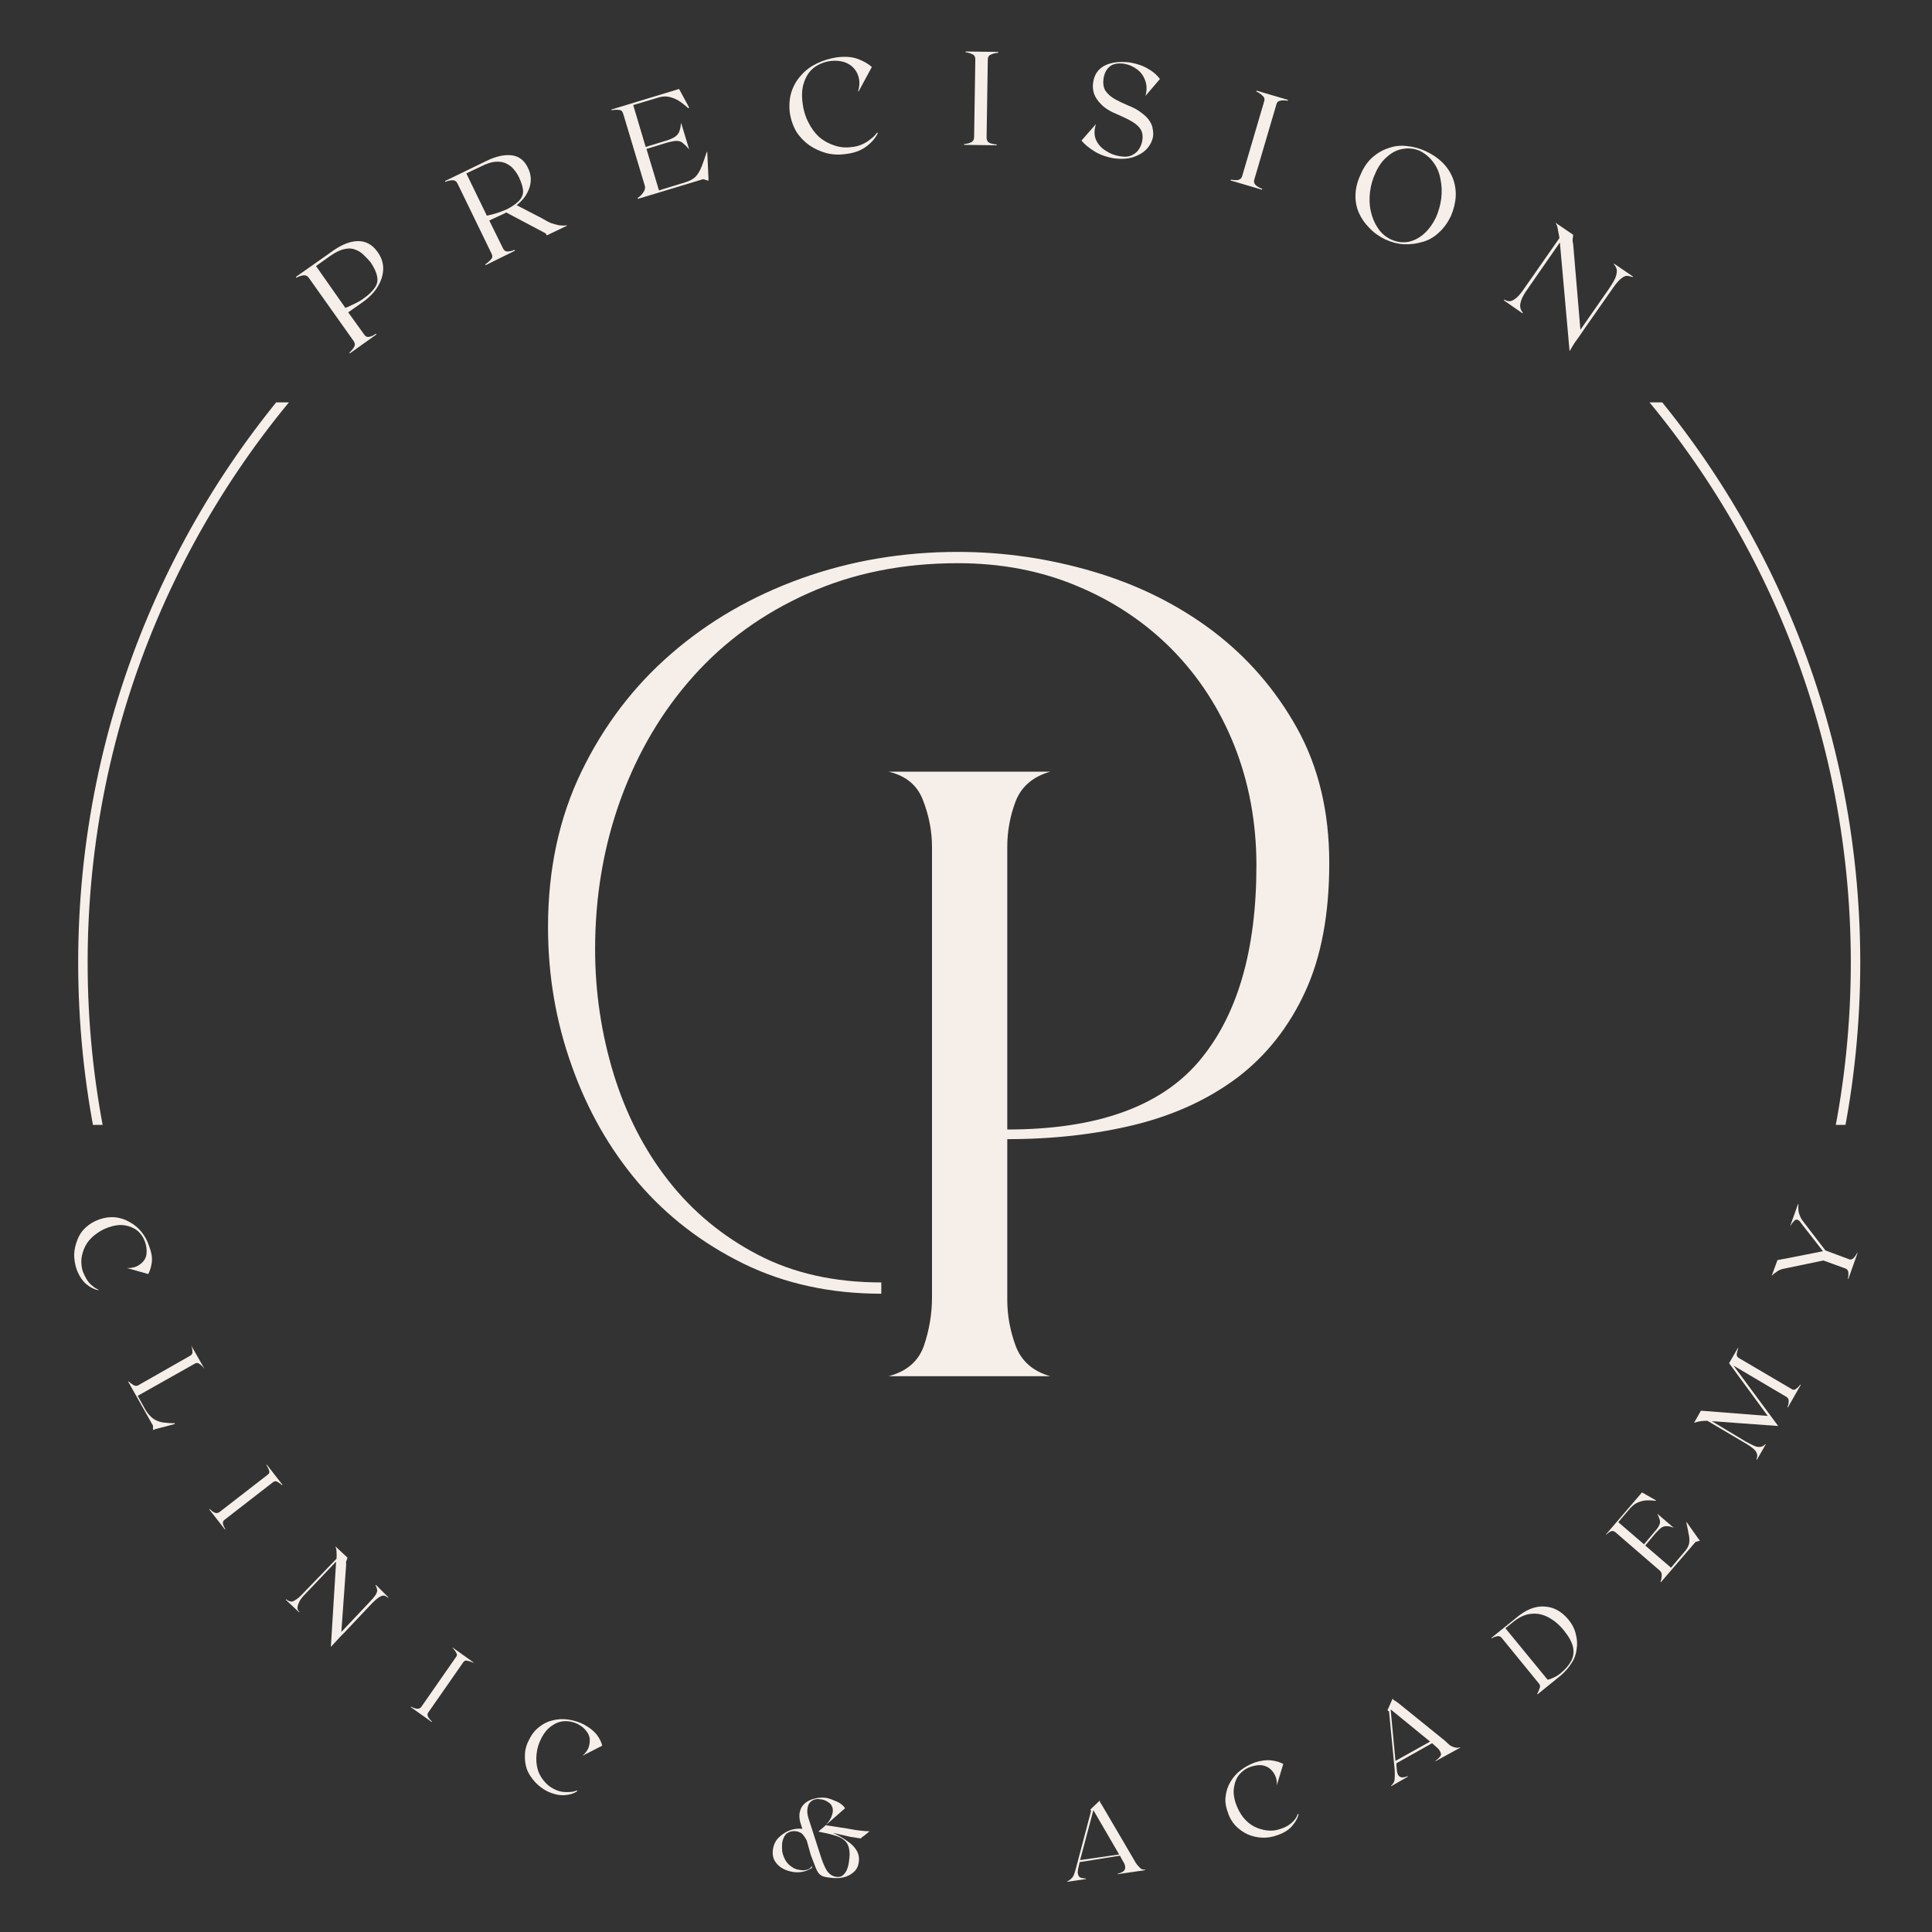 <svg version="1.2" preserveAspectRatio="xMidYMid meet" height="100" viewBox="0 0 75 75" zoomAndPan="magnify" width="100" xmlns:xlink="http://www.w3.org/1999/xlink" xmlns="http://www.w3.org/2000/svg"><rect x="0" y="0" width="75" height="75" fill="#333333" stroke="none"/><defs><clipPath id="38708d1ea5"><path d="M 3.035 15.621 L 72.215 15.621 L 72.215 43.668 L 3.035 43.668 Z M 3.035 15.621"></path></clipPath></defs><g id="aafc51cb32"><g style="fill:#f6efe9;fill-opacity:1;"><g transform="translate(2.457, 47.646)"><path d="M 1.359 2.438 C 1.211 2.414 1.055 2.336 0.891 2.203 C 0.734 2.066 0.609 1.875 0.516 1.625 C 0.453 1.438 0.422 1.242 0.422 1.047 C 0.43 0.859 0.473 0.672 0.547 0.484 C 0.617 0.297 0.727 0.133 0.875 0 C 1.02 -0.133 1.195 -0.238 1.406 -0.312 C 1.613 -0.383 1.816 -0.41 2.016 -0.391 C 2.223 -0.367 2.41 -0.305 2.578 -0.203 C 2.754 -0.109 2.906 0.016 3.031 0.172 C 3.164 0.336 3.266 0.52 3.328 0.719 C 3.422 0.957 3.457 1.164 3.438 1.344 C 3.414 1.531 3.367 1.688 3.297 1.812 L 2.469 1.578 C 2.602 1.586 2.727 1.566 2.844 1.516 C 2.957 1.461 3.051 1.391 3.125 1.297 C 3.195 1.203 3.234 1.094 3.234 0.969 C 3.242 0.844 3.223 0.707 3.172 0.562 C 3.109 0.383 3.008 0.238 2.875 0.125 C 2.738 0.02 2.578 -0.047 2.391 -0.078 C 2.203 -0.109 1.988 -0.082 1.75 0 C 1.551 0.07 1.375 0.172 1.219 0.297 C 1.062 0.422 0.941 0.562 0.859 0.719 C 0.773 0.883 0.723 1.055 0.703 1.234 C 0.691 1.41 0.711 1.578 0.766 1.734 C 0.805 1.828 0.852 1.922 0.906 2.016 C 0.969 2.117 1.039 2.203 1.125 2.266 C 1.207 2.336 1.289 2.391 1.375 2.422 Z M 1.359 2.438" style="stroke:none"></path></g></g><g style="fill:#f6efe9;fill-opacity:1;"><g transform="translate(4.939, 53.577)"><path d="M 1.844 1.672 L 1.844 1.703 L 1.078 1.906 L 1 1.938 L 1 1.766 L 0.031 0.047 L 0.047 0.047 C 0.109 0.098 0.172 0.145 0.234 0.188 C 0.305 0.227 0.367 0.234 0.422 0.203 L 2.453 -0.953 C 2.516 -0.992 2.539 -1.047 2.531 -1.109 C 2.531 -1.18 2.516 -1.258 2.484 -1.344 L 3 -0.438 C 2.938 -0.52 2.875 -0.582 2.812 -0.625 C 2.75 -0.676 2.688 -0.68 2.625 -0.641 L 0.406 0.609 L 0.719 1.172 C 0.812 1.316 0.91 1.426 1.016 1.5 C 1.117 1.57 1.238 1.617 1.375 1.641 C 1.508 1.66 1.664 1.672 1.844 1.672 Z M 1.844 1.672" style="stroke:none"></path></g></g><g style="fill:#f6efe9;fill-opacity:1;"><g transform="translate(8.092, 58.547)"><path d="M 0.031 0.047 L 0.047 0.031 C 0.109 0.094 0.172 0.141 0.234 0.172 C 0.297 0.203 0.359 0.195 0.422 0.156 L 2.297 -1.297 C 2.359 -1.336 2.379 -1.391 2.359 -1.453 C 2.336 -1.523 2.301 -1.598 2.25 -1.672 L 2.266 -1.688 L 2.875 -0.906 L 2.859 -0.891 C 2.805 -0.941 2.75 -0.984 2.688 -1.016 C 2.633 -1.055 2.578 -1.055 2.516 -1.016 L 0.641 0.438 C 0.578 0.477 0.551 0.535 0.562 0.609 C 0.582 0.68 0.613 0.75 0.656 0.812 L 0.641 0.828 Z M 0.031 0.047" style="stroke:none"></path></g></g><g style="fill:#f6efe9;fill-opacity:1;"><g transform="translate(11.032, 62.041)"><path d="M 3.562 -0.516 L 4.047 -0.031 L 4.031 -0.016 C 4 -0.047 3.957 -0.07 3.906 -0.094 C 3.852 -0.113 3.785 -0.098 3.703 -0.047 C 3.629 -0.004 3.531 0.078 3.406 0.203 L 2.359 1.312 C 2.211 1.457 2.098 1.578 2.016 1.672 C 1.93 1.766 1.863 1.836 1.812 1.891 L 2.016 -1.422 L 0.844 -0.188 C 0.707 -0.051 0.617 0.062 0.578 0.156 C 0.535 0.25 0.516 0.328 0.516 0.391 C 0.523 0.453 0.551 0.5 0.594 0.531 L 0.578 0.547 L 0.062 0.062 L 0.078 0.047 C 0.129 0.086 0.18 0.113 0.234 0.125 C 0.285 0.145 0.348 0.129 0.422 0.078 C 0.504 0.035 0.609 -0.051 0.734 -0.188 L 2.031 -1.531 C 2.039 -1.633 2.039 -1.723 2.031 -1.797 C 2.031 -1.879 2.016 -1.953 1.984 -2.016 L 2.453 -1.578 C 2.453 -1.547 2.441 -1.508 2.422 -1.469 C 2.398 -1.426 2.395 -1.375 2.406 -1.312 L 2.219 1.312 L 3.266 0.203 C 3.398 0.066 3.492 -0.039 3.547 -0.125 C 3.598 -0.207 3.617 -0.273 3.609 -0.328 C 3.598 -0.391 3.578 -0.445 3.547 -0.5 Z M 3.562 -0.516" style="stroke:none"></path></g></g><g style="fill:#f6efe9;fill-opacity:1;"><g transform="translate(15.897, 66.237)"><path d="M 0.047 0.031 L 0.062 0.016 C 0.133 0.055 0.207 0.082 0.281 0.094 C 0.352 0.102 0.41 0.082 0.453 0.031 L 1.812 -1.922 C 1.852 -1.973 1.852 -2.023 1.812 -2.078 C 1.781 -2.141 1.734 -2.203 1.672 -2.266 L 1.672 -2.281 L 2.484 -1.703 L 2.484 -1.688 C 2.398 -1.727 2.32 -1.754 2.25 -1.766 C 2.188 -1.785 2.133 -1.77 2.094 -1.719 L 0.734 0.234 C 0.691 0.285 0.688 0.344 0.719 0.406 C 0.75 0.469 0.801 0.531 0.875 0.594 L 0.859 0.609 Z M 0.047 0.031" style="stroke:none"></path></g></g><g style="fill:#f6efe9;fill-opacity:1;"><g transform="translate(19.737, 68.706)"><path d="M 2.672 0.828 C 2.535 0.922 2.363 0.973 2.156 0.984 C 1.957 0.992 1.738 0.941 1.5 0.828 C 1.32 0.734 1.164 0.613 1.031 0.469 C 0.895 0.32 0.789 0.16 0.719 -0.016 C 0.656 -0.203 0.629 -0.395 0.641 -0.594 C 0.648 -0.801 0.707 -1 0.812 -1.188 C 0.914 -1.395 1.047 -1.555 1.203 -1.672 C 1.359 -1.797 1.531 -1.879 1.719 -1.922 C 1.914 -1.973 2.117 -1.984 2.328 -1.953 C 2.535 -1.922 2.734 -1.859 2.922 -1.766 C 3.141 -1.648 3.305 -1.52 3.422 -1.375 C 3.535 -1.227 3.609 -1.082 3.641 -0.938 L 2.875 -0.547 C 2.988 -0.648 3.066 -0.754 3.109 -0.859 C 3.148 -0.973 3.164 -1.086 3.156 -1.203 C 3.145 -1.316 3.098 -1.422 3.016 -1.516 C 2.941 -1.617 2.832 -1.707 2.688 -1.781 C 2.52 -1.863 2.348 -1.898 2.172 -1.891 C 1.992 -1.879 1.828 -1.816 1.672 -1.703 C 1.516 -1.598 1.379 -1.43 1.266 -1.203 C 1.172 -1.016 1.113 -0.82 1.094 -0.625 C 1.07 -0.426 1.082 -0.238 1.125 -0.062 C 1.164 0.102 1.242 0.258 1.359 0.406 C 1.473 0.551 1.602 0.66 1.75 0.734 C 1.844 0.785 1.941 0.82 2.047 0.844 C 2.16 0.863 2.27 0.867 2.375 0.859 C 2.477 0.859 2.57 0.836 2.656 0.797 Z M 2.672 0.828" style="stroke:none"></path></g></g><g style="fill:#f6efe9;fill-opacity:1;"><g transform="translate(25.596, 71.268)"><path d="" style="stroke:none"></path></g></g><g style="fill:#f6efe9;fill-opacity:1;"><g transform="translate(29.709, 72.464)"><path d="M 2.625 -1.312 C 2.832 -1.219 3.016 -1.113 3.172 -1 C 3.336 -0.895 3.461 -0.77 3.547 -0.625 C 3.629 -0.477 3.656 -0.32 3.625 -0.156 C 3.602 0 3.535 0.125 3.422 0.219 C 3.305 0.32 3.164 0.391 3 0.422 C 2.844 0.453 2.664 0.453 2.469 0.422 C 2.363 0.41 2.273 0.391 2.203 0.359 C 2.141 0.328 2.086 0.281 2.047 0.219 C 2.004 0.156 1.961 0.066 1.922 -0.047 C 1.879 -0.16 1.828 -0.297 1.766 -0.453 L 1.609 -1.016 C 1.566 -1.098 1.52 -1.172 1.469 -1.234 C 1.414 -1.305 1.328 -1.352 1.203 -1.375 C 1.066 -1.395 0.945 -1.367 0.844 -1.297 C 0.75 -1.223 0.688 -1.102 0.656 -0.938 C 0.645 -0.82 0.645 -0.707 0.656 -0.594 C 0.676 -0.477 0.719 -0.363 0.781 -0.25 C 0.844 -0.145 0.922 -0.062 1.016 0 C 1.109 0.07 1.211 0.113 1.328 0.125 C 1.367 0.133 1.414 0.141 1.469 0.141 C 1.531 0.141 1.594 0.129 1.656 0.109 C 1.719 0.086 1.77 0.039 1.812 -0.031 L 1.812 0.047 C 1.688 0.129 1.555 0.18 1.422 0.203 C 1.297 0.223 1.176 0.223 1.062 0.203 C 0.883 0.172 0.734 0.113 0.609 0.031 C 0.492 -0.051 0.406 -0.148 0.344 -0.266 C 0.289 -0.391 0.273 -0.523 0.297 -0.672 C 0.328 -0.859 0.398 -1.008 0.516 -1.125 C 0.641 -1.25 0.781 -1.344 0.938 -1.406 C 1.102 -1.469 1.27 -1.488 1.438 -1.469 L 1.359 -1.719 C 1.316 -1.875 1.312 -2.016 1.344 -2.141 C 1.375 -2.273 1.441 -2.383 1.547 -2.469 C 1.648 -2.551 1.77 -2.609 1.906 -2.641 C 2.051 -2.68 2.203 -2.691 2.359 -2.672 C 2.473 -2.648 2.582 -2.613 2.688 -2.562 C 2.801 -2.52 2.891 -2.473 2.953 -2.422 C 3.023 -2.367 3.07 -2.316 3.094 -2.266 L 2.344 -1.609 C 2.477 -1.754 2.562 -1.891 2.594 -2.016 C 2.633 -2.141 2.633 -2.242 2.594 -2.328 C 2.562 -2.41 2.504 -2.473 2.422 -2.516 C 2.348 -2.566 2.27 -2.598 2.188 -2.609 C 2.039 -2.641 1.914 -2.625 1.812 -2.562 C 1.719 -2.5 1.66 -2.406 1.641 -2.281 C 1.617 -2.164 1.629 -2.035 1.672 -1.891 L 2.141 -0.438 C 2.223 -0.176 2.305 0.02 2.391 0.156 C 2.484 0.289 2.598 0.367 2.734 0.391 C 2.848 0.41 2.938 0.395 3 0.344 C 3.07 0.289 3.129 0.211 3.172 0.109 C 3.211 0.004 3.238 -0.102 3.25 -0.219 C 3.281 -0.414 3.281 -0.578 3.25 -0.703 C 3.227 -0.836 3.164 -0.945 3.062 -1.031 C 2.969 -1.113 2.836 -1.176 2.672 -1.219 C 2.504 -1.27 2.301 -1.316 2.062 -1.359 C 2.113 -1.41 2.16 -1.453 2.203 -1.484 C 2.242 -1.516 2.289 -1.555 2.344 -1.609 L 3.156 -1.484 C 3.301 -1.461 3.422 -1.441 3.516 -1.422 C 3.609 -1.41 3.695 -1.398 3.781 -1.391 C 3.863 -1.379 3.953 -1.375 4.047 -1.375 C 3.973 -1.312 3.91 -1.258 3.859 -1.219 C 3.805 -1.188 3.754 -1.145 3.703 -1.094 L 3.422 -1.141 C 3.336 -1.148 3.234 -1.172 3.109 -1.203 C 2.984 -1.234 2.82 -1.27 2.625 -1.312 Z M 2.625 -1.312" style="stroke:none"></path></g></g><g style="fill:#f6efe9;fill-opacity:1;"><g transform="translate(37.088, 73.239)"><path d="" style="stroke:none"></path></g></g><g style="fill:#f6efe9;fill-opacity:1;"><g transform="translate(41.351, 73.068)"><path d="M 2.641 -0.922 C 2.703 -0.805 2.758 -0.719 2.812 -0.656 C 2.863 -0.594 2.91 -0.547 2.953 -0.516 C 3.004 -0.492 3.055 -0.484 3.109 -0.484 L 3.109 -0.469 L 2.031 -0.312 L 2.031 -0.328 C 2.113 -0.348 2.18 -0.375 2.234 -0.406 C 2.297 -0.445 2.328 -0.5 2.328 -0.562 C 2.336 -0.633 2.305 -0.723 2.234 -0.828 L 2.125 -1.031 L 0.562 -0.781 L 0.516 -0.578 C 0.484 -0.453 0.477 -0.359 0.5 -0.297 C 0.52 -0.234 0.555 -0.191 0.609 -0.172 C 0.672 -0.16 0.738 -0.148 0.812 -0.141 L 0.812 -0.125 L 0.078 -0.016 L 0.078 -0.031 C 0.141 -0.062 0.188 -0.094 0.219 -0.125 C 0.258 -0.156 0.297 -0.203 0.328 -0.266 C 0.359 -0.336 0.391 -0.438 0.422 -0.562 L 1 -2.75 L 0.984 -2.828 L 1.031 -2.875 L 1.344 -3.172 C 1.344 -3.148 1.348 -3.125 1.359 -3.094 C 1.379 -3.07 1.414 -3.016 1.469 -2.922 Z M 0.578 -0.859 L 2.094 -1.078 L 1.094 -2.797 Z M 0.578 -0.859" style="stroke:none"></path></g></g><g style="fill:#f6efe9;fill-opacity:1;"><g transform="translate(47.941, 71.743)"><path d="M 2.469 -1.312 C 2.438 -1.164 2.352 -1.016 2.219 -0.859 C 2.082 -0.703 1.891 -0.582 1.641 -0.5 C 1.441 -0.426 1.242 -0.395 1.047 -0.406 C 0.859 -0.414 0.676 -0.457 0.5 -0.531 C 0.32 -0.613 0.16 -0.727 0.016 -0.875 C -0.117 -1.02 -0.219 -1.195 -0.281 -1.406 C -0.363 -1.625 -0.391 -1.832 -0.359 -2.031 C -0.336 -2.227 -0.273 -2.41 -0.172 -2.578 C -0.066 -2.754 0.066 -2.906 0.234 -3.031 C 0.398 -3.156 0.582 -3.254 0.781 -3.328 C 1.008 -3.398 1.219 -3.426 1.406 -3.406 C 1.594 -3.383 1.75 -3.336 1.875 -3.266 L 1.625 -2.438 C 1.633 -2.582 1.613 -2.707 1.562 -2.812 C 1.508 -2.926 1.438 -3.02 1.344 -3.094 C 1.25 -3.164 1.141 -3.207 1.016 -3.219 C 0.898 -3.227 0.766 -3.207 0.609 -3.156 C 0.43 -3.094 0.285 -2.992 0.172 -2.859 C 0.066 -2.734 0 -2.578 -0.031 -2.391 C -0.07 -2.203 -0.051 -1.984 0.031 -1.734 C 0.102 -1.535 0.195 -1.359 0.312 -1.203 C 0.438 -1.047 0.578 -0.926 0.734 -0.844 C 0.898 -0.758 1.066 -0.707 1.234 -0.688 C 1.41 -0.664 1.578 -0.68 1.734 -0.734 C 1.836 -0.766 1.938 -0.805 2.031 -0.859 C 2.133 -0.922 2.223 -0.992 2.297 -1.078 C 2.367 -1.16 2.414 -1.242 2.438 -1.328 Z M 2.469 -1.312" style="stroke:none"></path></g></g><g style="fill:#f6efe9;fill-opacity:1;"><g transform="translate(53.938, 69.374)"><path d="M 2.156 -1.797 C 2.25 -1.703 2.328 -1.633 2.391 -1.594 C 2.461 -1.562 2.523 -1.539 2.578 -1.531 C 2.629 -1.52 2.688 -1.523 2.75 -1.547 L 2.75 -1.531 L 1.781 -1 L 1.781 -1.016 C 1.852 -1.066 1.91 -1.117 1.953 -1.172 C 2.004 -1.223 2.016 -1.281 1.984 -1.344 C 1.961 -1.414 1.906 -1.488 1.812 -1.562 L 1.656 -1.703 L 0.266 -0.922 L 0.281 -0.719 C 0.289 -0.582 0.316 -0.488 0.359 -0.438 C 0.398 -0.395 0.453 -0.375 0.516 -0.375 C 0.578 -0.383 0.645 -0.398 0.719 -0.422 L 0.719 -0.406 L 0.062 -0.031 L 0.062 -0.047 C 0.113 -0.098 0.148 -0.145 0.172 -0.188 C 0.191 -0.227 0.203 -0.285 0.203 -0.359 C 0.211 -0.43 0.211 -0.535 0.203 -0.672 L -0.016 -2.938 L -0.078 -2.984 L -0.047 -3.047 L 0.125 -3.438 C 0.133 -3.414 0.148 -3.395 0.172 -3.375 C 0.203 -3.363 0.266 -3.32 0.359 -3.25 Z M 0.234 -1.016 L 1.578 -1.766 L 0.047 -3.016 Z M 0.234 -1.016" style="stroke:none"></path></g></g><g style="fill:#f6efe9;fill-opacity:1;"><g transform="translate(59.643, 65.818)"><path d="M -0.781 -3.016 C -0.414 -3.328 -0.055 -3.473 0.297 -3.453 C 0.66 -3.441 0.977 -3.27 1.25 -2.938 C 1.395 -2.758 1.488 -2.57 1.531 -2.375 C 1.582 -2.188 1.594 -1.992 1.562 -1.797 C 1.539 -1.598 1.473 -1.414 1.359 -1.25 C 1.254 -1.082 1.117 -0.926 0.953 -0.781 L 0.047 -0.047 L 0.031 -0.062 C 0.07 -0.133 0.102 -0.207 0.125 -0.281 C 0.156 -0.352 0.145 -0.414 0.094 -0.469 L -1.359 -2.25 C -1.41 -2.301 -1.469 -2.316 -1.531 -2.297 C -1.602 -2.285 -1.672 -2.258 -1.734 -2.219 L -1.75 -2.234 Z M 0.953 -0.875 C 1.129 -1.02 1.258 -1.172 1.344 -1.328 C 1.438 -1.492 1.461 -1.676 1.422 -1.875 C 1.379 -2.07 1.258 -2.289 1.062 -2.531 C 0.883 -2.75 0.688 -2.914 0.469 -3.031 C 0.258 -3.145 0.047 -3.191 -0.172 -3.172 C -0.398 -3.16 -0.633 -3.062 -0.875 -2.875 L -1.203 -2.609 L 0.438 -0.609 C 0.52 -0.629 0.602 -0.66 0.688 -0.703 C 0.781 -0.742 0.867 -0.801 0.953 -0.875 Z M 0.953 -0.875" style="stroke:none"></path></g></g><g style="fill:#f6efe9;fill-opacity:1;"><g transform="translate(64.43, 61.466)"><path d="M 1.031 -2.375 L 1.047 -2.375 L 1.5 -1.734 L 1.562 -1.656 L 1.391 -1.609 L 0.047 -0.047 L 0.031 -0.062 C 0.062 -0.145 0.078 -0.223 0.078 -0.297 C 0.086 -0.367 0.066 -0.43 0.016 -0.484 L -1.719 -1.984 C -1.781 -2.035 -1.844 -2.047 -1.906 -2.016 C -1.969 -1.984 -2.023 -1.941 -2.078 -1.891 L -2.094 -1.891 L -0.688 -3.531 L -0.141 -3.219 L -0.156 -3.203 C -0.301 -3.223 -0.43 -3.227 -0.547 -3.219 C -0.66 -3.207 -0.758 -3.18 -0.844 -3.141 C -0.938 -3.109 -1.035 -3.035 -1.141 -2.922 L -1.609 -2.375 L -0.609 -1.516 L -0.203 -2 C -0.109 -2.102 -0.047 -2.191 -0.016 -2.266 C 0.016 -2.336 0.02 -2.406 0 -2.469 C -0.02 -2.539 -0.051 -2.617 -0.094 -2.703 L 0.547 -2.156 C 0.453 -2.195 0.367 -2.219 0.297 -2.219 C 0.223 -2.227 0.148 -2.211 0.078 -2.172 C 0.016 -2.129 -0.062 -2.055 -0.156 -1.953 L -0.562 -1.469 L 0.438 -0.609 L 0.969 -1.234 C 1.062 -1.336 1.117 -1.441 1.141 -1.547 C 1.16 -1.66 1.156 -1.781 1.125 -1.906 C 1.102 -2.039 1.07 -2.195 1.031 -2.375 Z M 1.031 -2.375" style="stroke:none"></path></g></g><g style="fill:#f6efe9;fill-opacity:1;"><g transform="translate(68.17, 56.716)"><path d="M -0.688 -4.391 C -0.719 -4.305 -0.738 -4.227 -0.75 -4.156 C -0.758 -4.094 -0.734 -4.039 -0.672 -4 L 1.375 -2.797 C 1.438 -2.754 1.492 -2.754 1.547 -2.797 C 1.609 -2.836 1.664 -2.895 1.719 -2.969 L 1.734 -2.953 L 1.234 -2.078 L 1.219 -2.094 C 1.25 -2.164 1.266 -2.238 1.266 -2.312 C 1.273 -2.383 1.25 -2.441 1.188 -2.484 L -0.875 -3.703 L 0.859 -1.359 L -1.719 -1.547 L -0.391 -0.75 C -0.223 -0.656 -0.094 -0.594 0 -0.562 C 0.094 -0.539 0.164 -0.539 0.219 -0.562 C 0.281 -0.582 0.328 -0.613 0.359 -0.656 L 0.375 -0.641 L 0.031 -0.047 L 0.016 -0.062 C 0.035 -0.113 0.047 -0.164 0.047 -0.219 C 0.047 -0.27 0.02 -0.332 -0.031 -0.406 C -0.094 -0.477 -0.203 -0.562 -0.359 -0.656 L -1.891 -1.562 C -1.984 -1.562 -2.066 -1.555 -2.141 -1.547 C -2.223 -1.535 -2.312 -1.516 -2.406 -1.484 L -2.141 -1.953 L 0.453 -1.75 L -1.047 -3.797 L -0.703 -4.391 Z M -0.688 -4.391" style="stroke:none"></path></g></g><g style="fill:#f6efe9;fill-opacity:1;"><g transform="translate(71.424, 50.541)"><path d="M -1.922 -2.969 L -1.625 -3.797 L -1.609 -3.797 C -1.617 -3.723 -1.617 -3.648 -1.609 -3.578 C -1.609 -3.516 -1.594 -3.445 -1.562 -3.375 C -1.539 -3.301 -1.5 -3.223 -1.438 -3.141 L -0.562 -2 L 0.359 -1.656 C 0.422 -1.633 0.477 -1.648 0.531 -1.703 C 0.582 -1.754 0.629 -1.82 0.672 -1.906 L 0.688 -1.906 L 0.328 -0.891 L 0.312 -0.891 C 0.332 -1.004 0.336 -1.094 0.328 -1.156 C 0.316 -1.227 0.281 -1.273 0.219 -1.297 L -0.641 -1.609 L -2.141 -1.297 C -2.273 -1.273 -2.379 -1.234 -2.453 -1.172 C -2.535 -1.117 -2.594 -1.07 -2.625 -1.031 L -2.641 -1.031 L -2.422 -1.625 L -2 -1.703 L -0.656 -1.969 L -1.484 -3.031 C -1.547 -3.125 -1.598 -3.176 -1.641 -3.188 C -1.691 -3.207 -1.738 -3.191 -1.781 -3.141 C -1.832 -3.086 -1.875 -3.031 -1.906 -2.969 Z M -1.922 -2.969" style="stroke:none"></path></g></g><g style="fill:#f6efe9;fill-opacity:1;"><g transform="translate(32.868, 53.425)"><path d="M 6.234 -2.969 C 6.234 -2.363 6.344 -1.766 6.562 -1.172 C 6.789 -0.578 7.238 -0.188 7.906 0 L 1.625 0 C 2.332 -0.188 2.789 -0.582 3 -1.188 C 3.207 -1.801 3.312 -2.426 3.312 -3.062 L 3.312 -20.547 C 3.312 -21.16 3.195 -21.758 2.969 -22.344 C 2.75 -22.938 2.301 -23.312 1.625 -23.469 L 7.906 -23.469 C 7.238 -23.281 6.789 -22.898 6.562 -22.328 C 6.344 -21.754 6.234 -21.16 6.234 -20.547 L 6.234 -9.578 C 9.68 -9.578 12.156 -10.453 13.656 -12.203 C 15.156 -13.961 15.906 -16.504 15.906 -19.828 C 15.906 -21.492 15.617 -23.047 15.047 -24.484 C 14.473 -25.922 13.664 -27.164 12.625 -28.219 C 11.582 -29.27 10.359 -30.086 8.953 -30.672 C 7.547 -31.266 6 -31.562 4.312 -31.562 C 2.176 -31.562 0.238 -31.172 -1.5 -30.391 C -3.25 -29.609 -4.727 -28.539 -5.938 -27.188 C -7.156 -25.832 -8.098 -24.242 -8.766 -22.422 C -9.43 -20.598 -9.766 -18.648 -9.766 -16.578 C -9.766 -14.91 -9.523 -13.297 -9.047 -11.734 C -8.566 -10.172 -7.859 -8.789 -6.922 -7.594 C -5.984 -6.395 -4.828 -5.438 -3.453 -4.719 C -2.078 -4 -0.477 -3.641 1.344 -3.641 L 1.344 -3.203 C -0.633 -3.203 -2.422 -3.594 -4.016 -4.375 C -5.617 -5.164 -6.977 -6.211 -8.094 -7.516 C -9.207 -8.828 -10.066 -10.336 -10.672 -12.047 C -11.285 -13.754 -11.594 -15.551 -11.594 -17.438 C -11.594 -19.676 -11.16 -21.688 -10.297 -23.469 C -9.43 -25.258 -8.27 -26.785 -6.812 -28.047 C -5.363 -29.305 -3.68 -30.281 -1.766 -30.969 C 0.148 -31.656 2.176 -32 4.312 -32 C 6.102 -32 7.859 -31.742 9.578 -31.234 C 11.305 -30.723 12.848 -29.957 14.203 -28.938 C 15.555 -27.914 16.648 -26.656 17.484 -25.156 C 18.316 -23.656 18.734 -21.91 18.734 -19.922 C 18.734 -17.941 18.422 -16.273 17.797 -14.922 C 17.172 -13.566 16.301 -12.461 15.188 -11.609 C 14.07 -10.766 12.742 -10.148 11.203 -9.766 C 9.672 -9.391 8.016 -9.203 6.234 -9.203 Z M 6.234 -2.969" style="stroke:none"></path></g></g><g style="fill:#f6efe9;fill-opacity:1;"><g transform="translate(13.517, 13.766)"><path d="M -0.547 -4.062 C -0.211 -4.289 0.098 -4.406 0.391 -4.406 C 0.691 -4.406 0.941 -4.266 1.141 -3.984 C 1.285 -3.785 1.359 -3.57 1.359 -3.344 C 1.359 -3.113 1.289 -2.883 1.156 -2.656 C 1.031 -2.438 0.836 -2.234 0.578 -2.047 L 0 -1.641 L 0.609 -0.797 C 0.66 -0.711 0.723 -0.676 0.797 -0.688 C 0.879 -0.695 0.973 -0.738 1.078 -0.812 L 1.094 -0.781 L 0.062 -0.047 L 0.047 -0.078 C 0.117 -0.141 0.176 -0.207 0.219 -0.281 C 0.27 -0.352 0.27 -0.43 0.219 -0.516 L -1.531 -2.984 C -1.582 -3.055 -1.648 -3.086 -1.734 -3.078 C -1.828 -3.066 -1.922 -3.035 -2.016 -2.984 L -2.031 -3.016 Z M 0.609 -2.188 C 0.797 -2.32 0.938 -2.457 1.031 -2.594 C 1.125 -2.727 1.156 -2.867 1.125 -3.016 C 1.102 -3.172 1.02 -3.359 0.875 -3.578 C 0.789 -3.68 0.695 -3.781 0.594 -3.875 C 0.5 -3.969 0.391 -4.035 0.266 -4.078 C 0.141 -4.129 0 -4.133 -0.156 -4.094 C -0.312 -4.062 -0.492 -3.973 -0.703 -3.828 L -1.25 -3.438 L -0.109 -1.812 C 0.016 -1.863 0.141 -1.922 0.266 -1.984 C 0.398 -2.047 0.516 -2.113 0.609 -2.188 Z M 0.609 -2.188" style="stroke:none"></path></g></g><g style="fill:#f6efe9;fill-opacity:1;"><g transform="translate(18.79, 10.325)"><path d="M 2.234 -1.859 C 2.391 -1.766 2.52 -1.695 2.625 -1.656 C 2.727 -1.625 2.828 -1.598 2.922 -1.578 C 3.023 -1.566 3.125 -1.566 3.219 -1.578 L 3.219 -1.562 L 2.438 -1.188 L 2.391 -1.266 L 0.859 -2.078 L 0.812 -2.047 L 0.203 -1.766 L 0.734 -0.688 C 0.773 -0.602 0.832 -0.562 0.906 -0.562 C 0.988 -0.562 1.082 -0.582 1.188 -0.625 L 1.203 -0.594 L 0.062 -0.031 L 0.047 -0.062 C 0.141 -0.125 0.211 -0.188 0.266 -0.25 C 0.328 -0.312 0.336 -0.383 0.297 -0.469 L -1.031 -3.203 C -1.07 -3.285 -1.133 -3.328 -1.219 -3.328 C -1.312 -3.328 -1.406 -3.305 -1.5 -3.266 L -1.516 -3.297 L 0.094 -4.078 C 0.457 -4.254 0.781 -4.328 1.062 -4.297 C 1.352 -4.266 1.566 -4.102 1.703 -3.812 C 1.828 -3.562 1.848 -3.305 1.766 -3.047 C 1.68 -2.785 1.516 -2.555 1.266 -2.359 Z M 0.109 -1.953 C 0.367 -2.004 0.629 -2.086 0.891 -2.203 C 1.086 -2.305 1.238 -2.41 1.344 -2.516 C 1.457 -2.629 1.516 -2.754 1.516 -2.891 C 1.516 -3.035 1.461 -3.219 1.359 -3.438 C 1.305 -3.551 1.238 -3.656 1.156 -3.75 C 1.082 -3.844 0.988 -3.914 0.875 -3.969 C 0.77 -4.031 0.629 -4.055 0.453 -4.047 C 0.285 -4.035 0.094 -3.973 -0.125 -3.859 L -0.688 -3.594 Z M 0.109 -1.953" style="stroke:none"></path></g></g><g style="fill:#f6efe9;fill-opacity:1;"><g transform="translate(24.69, 7.735)"><path d="M 2.75 -1.844 L 2.766 -1.828 L 2.812 -0.844 L 2.812 -0.719 L 2.609 -0.781 L 0.078 -0.016 L 0.062 -0.047 C 0.156 -0.109 0.227 -0.18 0.281 -0.266 C 0.344 -0.348 0.363 -0.43 0.344 -0.516 L -0.5 -3.328 C -0.531 -3.422 -0.586 -3.469 -0.672 -3.469 C -0.766 -3.477 -0.859 -3.473 -0.953 -3.453 L -0.953 -3.484 L 1.672 -4.281 L 2.062 -3.562 L 2.031 -3.531 C 1.883 -3.664 1.75 -3.77 1.625 -3.844 C 1.5 -3.914 1.367 -3.961 1.234 -3.984 C 1.109 -4.004 0.957 -3.984 0.781 -3.922 L -0.109 -3.656 L 0.375 -2.031 L 1.141 -2.266 C 1.316 -2.316 1.445 -2.375 1.531 -2.438 C 1.613 -2.5 1.664 -2.57 1.688 -2.656 C 1.719 -2.738 1.738 -2.844 1.75 -2.969 L 2.062 -1.938 C 1.977 -2.039 1.898 -2.117 1.828 -2.172 C 1.766 -2.234 1.68 -2.266 1.578 -2.266 C 1.484 -2.266 1.348 -2.238 1.172 -2.188 L 0.406 -1.953 L 0.891 -0.344 L 1.906 -0.656 C 2.082 -0.707 2.219 -0.781 2.312 -0.875 C 2.406 -0.977 2.484 -1.109 2.547 -1.266 C 2.609 -1.43 2.676 -1.625 2.75 -1.844 Z M 2.75 -1.844" style="stroke:none"></path></g></g><g style="fill:#f6efe9;fill-opacity:1;"><g transform="translate(30.657, 6.178)"><path d="M 3.422 -1.016 C 3.336 -0.828 3.191 -0.656 2.984 -0.5 C 2.785 -0.344 2.523 -0.242 2.203 -0.203 C 1.93 -0.16 1.672 -0.172 1.422 -0.234 C 1.172 -0.305 0.945 -0.41 0.75 -0.547 C 0.551 -0.691 0.383 -0.867 0.25 -1.078 C 0.125 -1.297 0.039 -1.547 0 -1.828 C -0.031 -2.129 -0.004 -2.398 0.078 -2.641 C 0.16 -2.879 0.285 -3.086 0.453 -3.266 C 0.617 -3.453 0.82 -3.602 1.062 -3.719 C 1.301 -3.832 1.555 -3.91 1.828 -3.953 C 2.148 -3.992 2.422 -3.973 2.641 -3.891 C 2.867 -3.805 3.051 -3.703 3.188 -3.578 L 2.672 -2.625 L 2.656 -2.641 C 2.707 -2.816 2.719 -2.977 2.688 -3.125 C 2.656 -3.281 2.594 -3.41 2.5 -3.516 C 2.406 -3.629 2.281 -3.711 2.125 -3.766 C 1.969 -3.816 1.789 -3.832 1.594 -3.812 C 1.352 -3.781 1.141 -3.695 0.953 -3.562 C 0.773 -3.426 0.645 -3.238 0.562 -3 C 0.477 -2.77 0.457 -2.492 0.5 -2.172 C 0.531 -1.91 0.602 -1.664 0.719 -1.438 C 0.832 -1.207 0.973 -1.016 1.141 -0.859 C 1.316 -0.711 1.516 -0.602 1.734 -0.531 C 1.953 -0.457 2.172 -0.438 2.391 -0.469 C 2.523 -0.477 2.656 -0.508 2.781 -0.562 C 2.906 -0.613 3.02 -0.68 3.125 -0.766 C 3.238 -0.848 3.328 -0.938 3.391 -1.031 Z M 3.422 -1.016" style="stroke:none"></path></g></g><g style="fill:#f6efe9;fill-opacity:1;"><g transform="translate(37.346, 5.624)"><path d="M 0.078 0 L 0.078 -0.031 C 0.18 -0.039 0.27 -0.062 0.344 -0.094 C 0.426 -0.133 0.469 -0.203 0.469 -0.297 L 0.516 -3.328 C 0.516 -3.422 0.477 -3.484 0.406 -3.516 C 0.332 -3.555 0.242 -3.582 0.141 -3.594 L 0.141 -3.625 L 1.406 -3.609 L 1.406 -3.578 C 1.289 -3.566 1.191 -3.539 1.109 -3.5 C 1.035 -3.469 1 -3.406 1 -3.312 L 0.953 -0.281 C 0.953 -0.188 0.988 -0.117 1.062 -0.078 C 1.133 -0.047 1.227 -0.023 1.344 -0.016 L 1.344 0.016 Z M 0.078 0" style="stroke:none"></path></g></g><g style="fill:#f6efe9;fill-opacity:1;"><g transform="translate(41.717, 5.832)"><path d="M 2.047 -1.75 C 2.273 -1.664 2.457 -1.566 2.594 -1.453 C 2.738 -1.348 2.844 -1.242 2.906 -1.141 C 2.977 -1.035 3.02 -0.93 3.031 -0.828 C 3.051 -0.723 3.055 -0.629 3.047 -0.547 C 3.016 -0.359 2.93 -0.191 2.797 -0.047 C 2.672 0.086 2.5 0.191 2.281 0.266 C 2.07 0.336 1.816 0.352 1.516 0.312 C 1.211 0.258 0.957 0.164 0.75 0.031 C 0.551 -0.094 0.391 -0.227 0.266 -0.375 L 0.828 -1.016 C 0.754 -0.785 0.754 -0.582 0.828 -0.406 C 0.91 -0.227 1.035 -0.086 1.203 0.016 C 1.367 0.129 1.555 0.203 1.766 0.234 C 1.961 0.266 2.117 0.25 2.234 0.188 C 2.348 0.133 2.438 0.055 2.5 -0.047 C 2.57 -0.16 2.613 -0.27 2.625 -0.375 C 2.656 -0.551 2.633 -0.695 2.562 -0.812 C 2.488 -0.926 2.379 -1.023 2.234 -1.109 C 2.098 -1.191 1.93 -1.273 1.734 -1.359 C 1.422 -1.484 1.191 -1.617 1.047 -1.766 C 0.898 -1.91 0.801 -2.055 0.75 -2.203 C 0.707 -2.359 0.695 -2.5 0.719 -2.625 C 0.758 -2.926 0.906 -3.145 1.156 -3.281 C 1.414 -3.414 1.75 -3.457 2.156 -3.406 C 2.445 -3.352 2.68 -3.27 2.859 -3.156 C 3.047 -3.051 3.195 -2.922 3.312 -2.766 L 2.75 -2.109 C 2.812 -2.336 2.805 -2.539 2.734 -2.719 C 2.672 -2.895 2.566 -3.035 2.422 -3.141 C 2.273 -3.254 2.102 -3.328 1.906 -3.359 C 1.656 -3.391 1.469 -3.348 1.344 -3.234 C 1.227 -3.129 1.156 -2.984 1.125 -2.797 C 1.094 -2.598 1.117 -2.43 1.203 -2.297 C 1.297 -2.172 1.414 -2.066 1.562 -1.984 C 1.719 -1.898 1.879 -1.82 2.047 -1.75 Z M 2.047 -1.75" style="stroke:none"></path></g></g><g style="fill:#f6efe9;fill-opacity:1;"><g transform="translate(47.691, 6.989)"><path d="M 0.078 0.016 L 0.094 -0.016 C 0.188 0.004 0.273 0.008 0.359 0 C 0.453 -0.02 0.508 -0.07 0.531 -0.156 L 1.391 -3.078 C 1.41 -3.16 1.383 -3.227 1.312 -3.281 C 1.25 -3.344 1.172 -3.395 1.078 -3.438 L 1.094 -3.469 L 2.312 -3.109 L 2.297 -3.078 C 2.18 -3.098 2.082 -3.098 2 -3.078 C 1.926 -3.066 1.879 -3.02 1.859 -2.938 L 1 -0.016 C 0.977 0.066 0.992 0.133 1.047 0.188 C 1.109 0.25 1.195 0.301 1.312 0.344 L 1.297 0.375 Z M 0.078 0.016" style="stroke:none"></path></g></g><g style="fill:#f6efe9;fill-opacity:1;"><g transform="translate(51.84, 8.311)"><path d="M 3.516 -2.438 C 3.766 -2.32 3.973 -2.18 4.141 -2.016 C 4.316 -1.848 4.453 -1.648 4.547 -1.422 C 4.641 -1.191 4.68 -0.953 4.672 -0.703 C 4.66 -0.453 4.598 -0.191 4.484 0.078 C 4.359 0.336 4.203 0.551 4.016 0.719 C 3.828 0.895 3.617 1.016 3.391 1.078 C 3.16 1.148 2.922 1.18 2.672 1.172 C 2.43 1.16 2.188 1.098 1.938 0.984 C 1.695 0.867 1.488 0.719 1.312 0.531 C 1.133 0.352 1 0.156 0.906 -0.062 C 0.812 -0.281 0.77 -0.516 0.781 -0.766 C 0.789 -1.023 0.859 -1.285 0.984 -1.547 C 1.098 -1.816 1.25 -2.035 1.438 -2.203 C 1.625 -2.367 1.832 -2.488 2.062 -2.562 C 2.289 -2.645 2.531 -2.672 2.781 -2.641 C 3.031 -2.617 3.273 -2.551 3.516 -2.438 Z M 2.156 0.984 C 2.383 1.086 2.609 1.117 2.828 1.078 C 3.047 1.035 3.25 0.93 3.438 0.766 C 3.625 0.598 3.781 0.383 3.906 0.125 C 4.008 -0.113 4.078 -0.359 4.109 -0.609 C 4.141 -0.867 4.129 -1.117 4.078 -1.359 C 4.035 -1.609 3.941 -1.828 3.797 -2.016 C 3.66 -2.203 3.488 -2.348 3.281 -2.453 C 3.062 -2.547 2.844 -2.57 2.625 -2.531 C 2.406 -2.5 2.203 -2.398 2.016 -2.234 C 1.828 -2.078 1.676 -1.867 1.562 -1.609 C 1.445 -1.367 1.375 -1.117 1.344 -0.859 C 1.312 -0.598 1.32 -0.348 1.375 -0.109 C 1.426 0.129 1.516 0.344 1.641 0.531 C 1.766 0.727 1.938 0.879 2.156 0.984 Z M 2.156 0.984" style="stroke:none"></path></g></g><g style="fill:#f6efe9;fill-opacity:1;"><g transform="translate(58.273, 11.583)"><path d="M 4.391 -1.344 L 5.125 -0.844 L 5.109 -0.828 C 5.047 -0.848 4.977 -0.863 4.906 -0.875 C 4.844 -0.883 4.766 -0.852 4.672 -0.781 C 4.586 -0.719 4.477 -0.594 4.344 -0.406 L 3.219 1.203 C 3.07 1.422 2.953 1.594 2.859 1.719 C 2.773 1.852 2.711 1.957 2.672 2.031 L 2.656 2.031 L 2.281 -2.172 L 1.047 -0.391 C 0.91 -0.203 0.82 -0.047 0.781 0.078 C 0.738 0.203 0.727 0.301 0.75 0.375 C 0.77 0.457 0.801 0.516 0.844 0.547 L 0.828 0.578 L 0.109 0.078 L 0.125 0.047 C 0.188 0.086 0.25 0.109 0.312 0.109 C 0.375 0.117 0.453 0.086 0.547 0.016 C 0.641 -0.047 0.754 -0.176 0.891 -0.375 L 2.266 -2.344 C 2.242 -2.469 2.223 -2.578 2.203 -2.672 C 2.191 -2.773 2.16 -2.863 2.109 -2.938 L 2.797 -2.469 C 2.797 -2.438 2.789 -2.391 2.781 -2.328 C 2.77 -2.273 2.773 -2.203 2.797 -2.109 L 3.078 1.219 L 4.188 -0.375 C 4.32 -0.57 4.41 -0.727 4.453 -0.844 C 4.492 -0.969 4.504 -1.066 4.484 -1.141 C 4.461 -1.211 4.426 -1.273 4.375 -1.328 Z M 4.391 -1.344" style="stroke:none"></path></g></g><g clip-path="url(#38708d1ea5)" clip-rule="nonzero"><path d="M 37.625 71.953 C 35.277 71.953 32.934 71.719 30.652 71.25 C 28.434 70.797 26.246 70.117 24.16 69.234 C 22.109 68.367 20.133 67.297 18.285 66.047 C 16.453 64.809 14.73 63.387 13.164 61.824 C 11.602 60.258 10.18 58.535 8.941 56.703 C 7.691 54.855 6.621 52.879 5.754 50.828 C 4.871 48.738 4.191 46.555 3.738 44.336 C 3.27 42.055 3.035 39.711 3.035 37.363 C 3.035 35.016 3.27 32.672 3.738 30.391 C 4.191 28.172 4.871 25.988 5.754 23.898 C 6.621 21.848 7.691 19.871 8.941 18.023 C 10.18 16.191 11.602 14.469 13.164 12.902 C 14.73 11.34 16.453 9.918 18.285 8.68 C 20.133 7.43 22.109 6.359 24.16 5.492 C 26.246 4.609 28.434 3.93 30.652 3.477 C 32.934 3.008 35.277 2.773 37.625 2.773 C 39.973 2.773 42.316 3.008 44.594 3.477 C 46.816 3.93 49 4.609 51.09 5.492 C 53.137 6.359 55.117 7.43 56.965 8.68 C 58.797 9.918 60.52 11.34 62.082 12.902 C 63.648 14.469 65.07 16.191 66.309 18.023 C 67.559 19.871 68.629 21.848 69.496 23.898 C 70.379 25.988 71.059 28.172 71.512 30.391 C 71.98 32.672 72.215 35.016 72.215 37.363 C 72.215 39.711 71.98 42.055 71.512 44.336 C 71.059 46.555 70.379 48.738 69.496 50.828 C 68.629 52.879 67.559 54.855 66.309 56.703 C 65.07 58.535 63.648 60.258 62.082 61.824 C 60.52 63.387 58.797 64.809 56.965 66.047 C 55.117 67.297 53.137 68.367 51.09 69.234 C 49 70.117 46.816 70.797 44.594 71.25 C 42.316 71.719 39.973 71.953 37.625 71.953 Z M 37.625 3.141 C 18.754 3.141 3.402 18.492 3.402 37.363 C 3.402 56.234 18.754 71.586 37.625 71.586 C 56.496 71.586 71.848 56.234 71.848 37.363 C 71.848 18.492 56.496 3.141 37.625 3.141 Z M 37.625 3.141" style="stroke:none;fill-rule:nonzero;fill:#f6efe9;fill-opacity:1;"></path></g></g></svg>